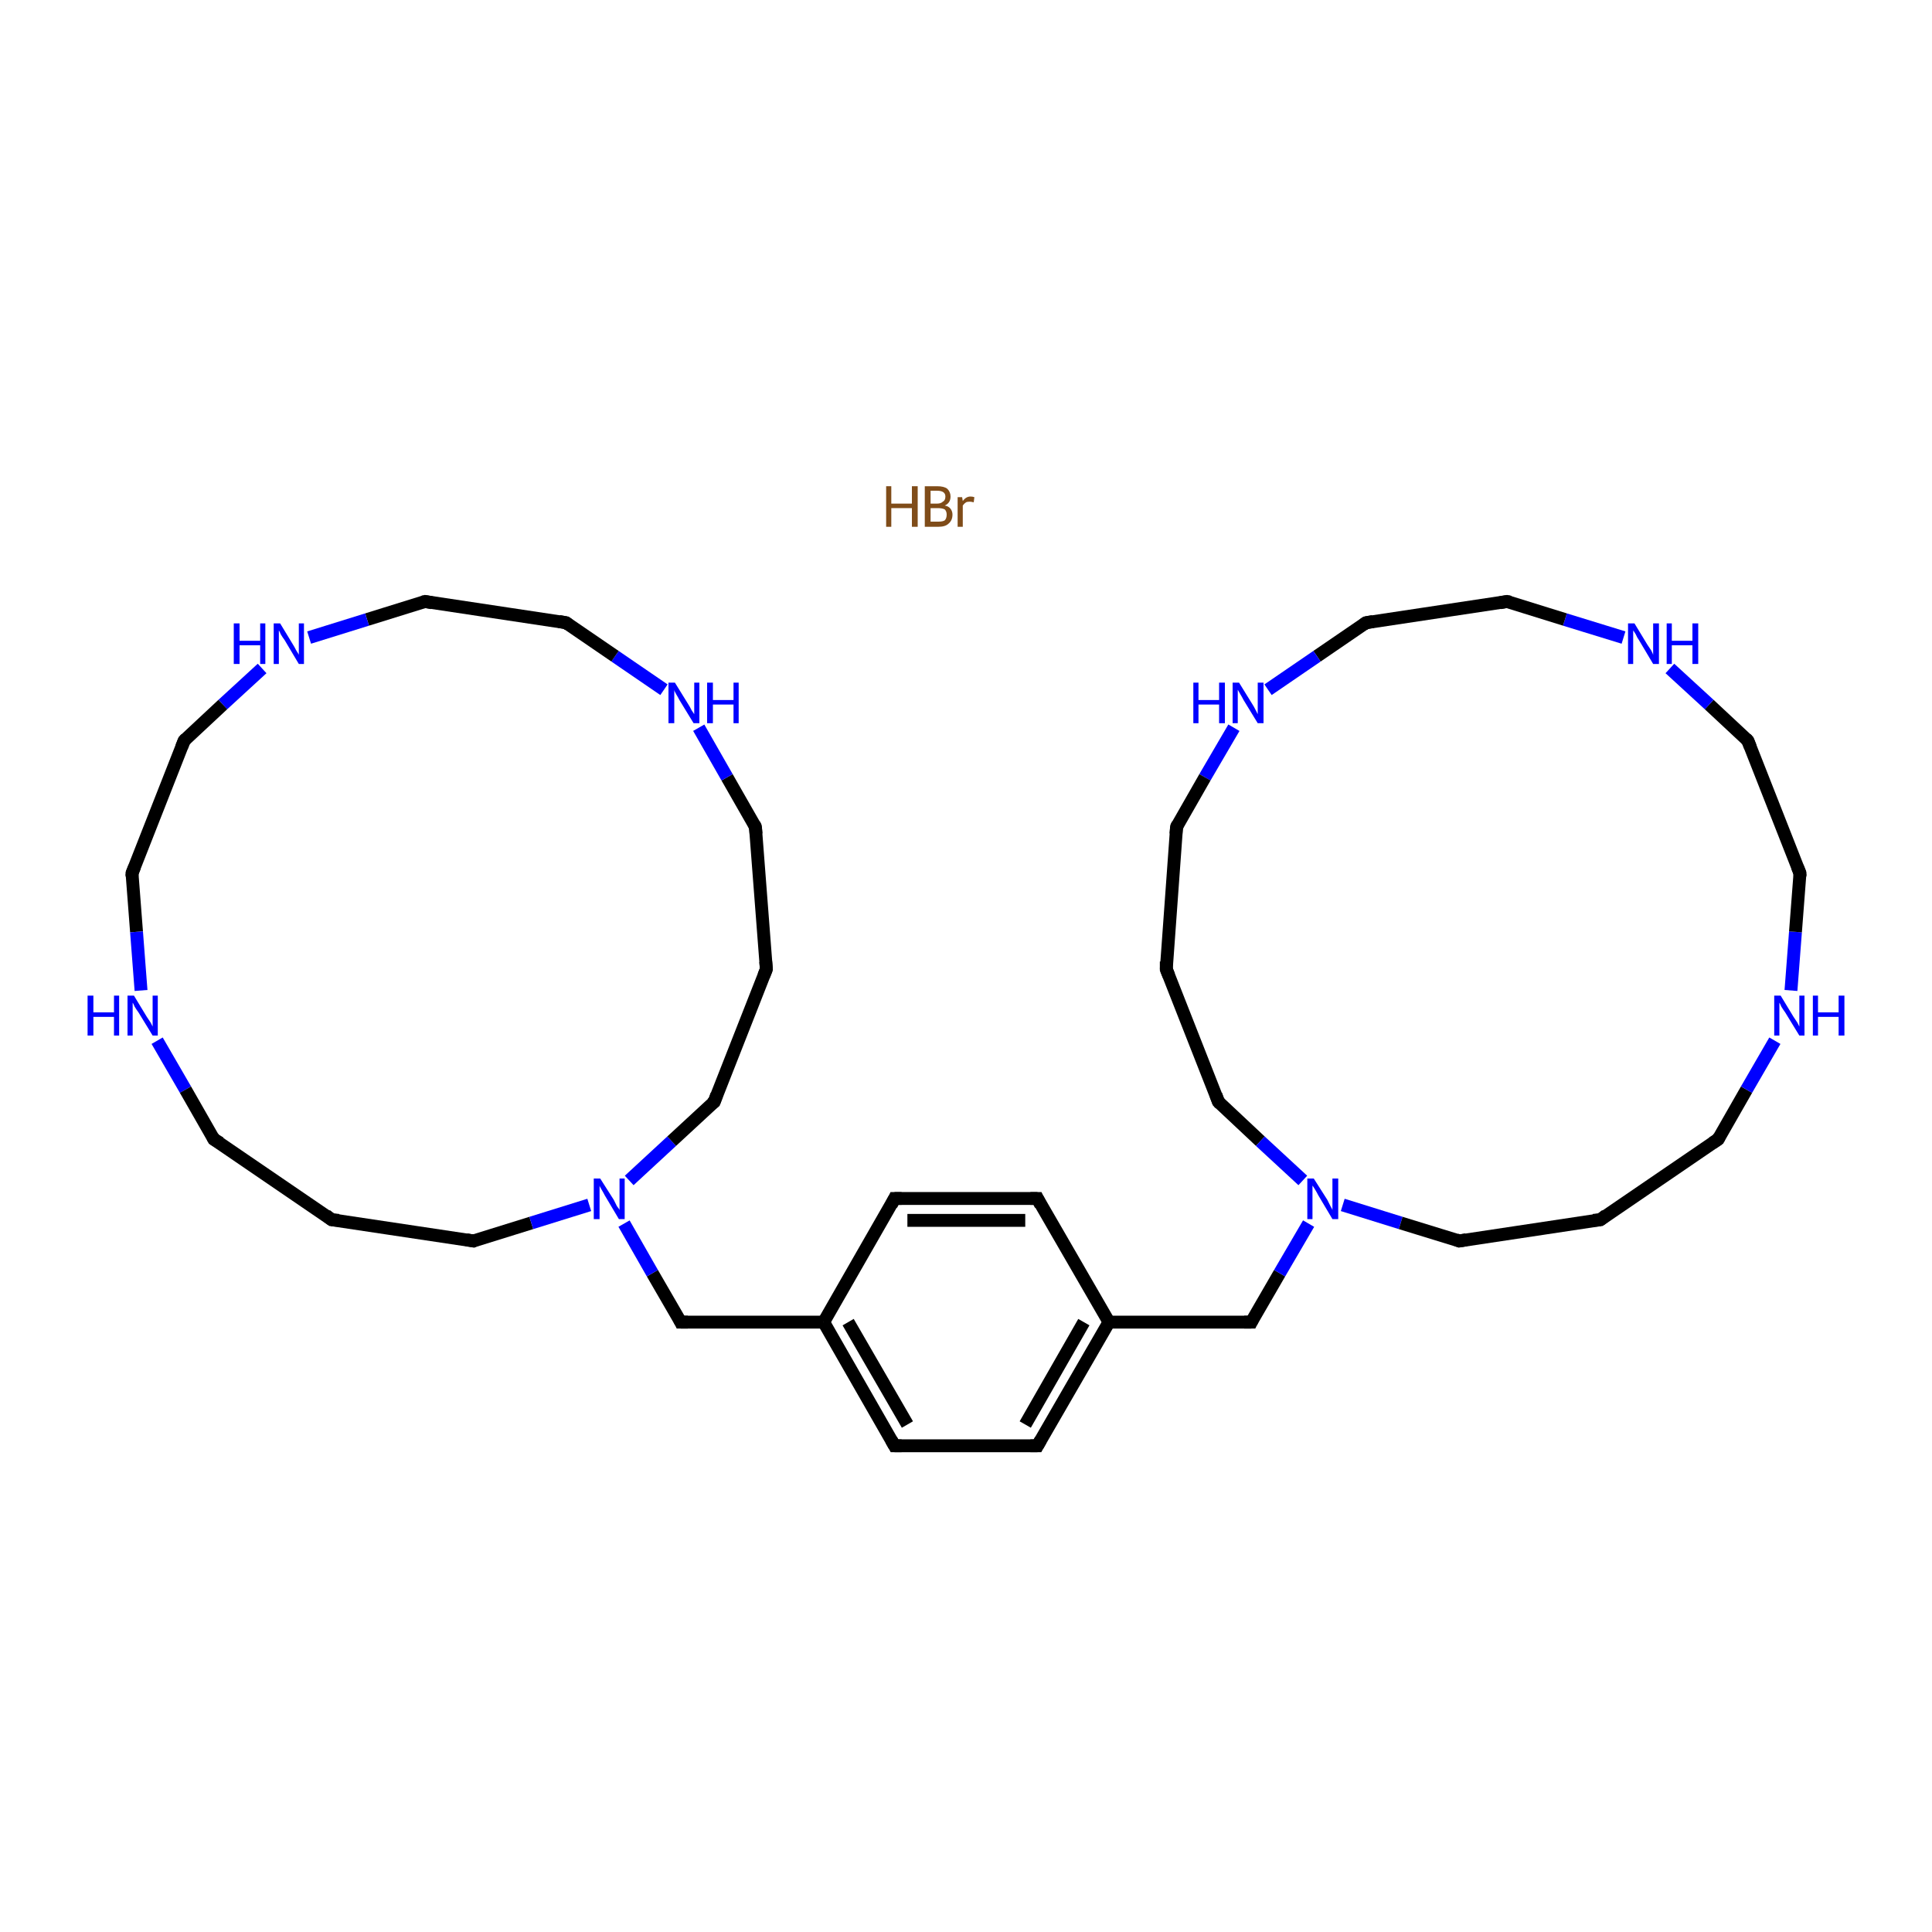 <?xml version='1.0' encoding='iso-8859-1'?>
<svg version='1.1' baseProfile='full'
              xmlns='http://www.w3.org/2000/svg'
                      xmlns:rdkit='http://www.rdkit.org/xml'
                      xmlns:xlink='http://www.w3.org/1999/xlink'
                  xml:space='preserve'
width='300px' height='300px' viewBox='0 0 300 300'>
<!-- END OF HEADER -->
<rect style='opacity:1.0;fill:#FFFFFF;stroke:none' width='300.0' height='300.0' x='0.0' y='0.0'> </rect>
<path class='bond-0 atom-1 atom-2' d='M 138.9,186.1 L 161.1,186.1' style='fill:none;fill-rule:evenodd;stroke:#000000;stroke-width:2.0px;stroke-linecap:butt;stroke-linejoin:miter;stroke-opacity:1' />
<path class='bond-0 atom-1 atom-2' d='M 140.9,189.5 L 159.2,189.5' style='fill:none;fill-rule:evenodd;stroke:#000000;stroke-width:2.0px;stroke-linecap:butt;stroke-linejoin:miter;stroke-opacity:1' />
<path class='bond-1 atom-2 atom-3' d='M 161.1,186.1 L 172.2,205.3' style='fill:none;fill-rule:evenodd;stroke:#000000;stroke-width:2.0px;stroke-linecap:butt;stroke-linejoin:miter;stroke-opacity:1' />
<path class='bond-2 atom-3 atom-4' d='M 172.2,205.3 L 194.3,205.3' style='fill:none;fill-rule:evenodd;stroke:#000000;stroke-width:2.0px;stroke-linecap:butt;stroke-linejoin:miter;stroke-opacity:1' />
<path class='bond-3 atom-4 atom-5' d='M 194.3,205.3 L 198.7,197.7' style='fill:none;fill-rule:evenodd;stroke:#000000;stroke-width:2.0px;stroke-linecap:butt;stroke-linejoin:miter;stroke-opacity:1' />
<path class='bond-3 atom-4 atom-5' d='M 198.7,197.7 L 203.2,190.0' style='fill:none;fill-rule:evenodd;stroke:#0000FF;stroke-width:2.0px;stroke-linecap:butt;stroke-linejoin:miter;stroke-opacity:1' />
<path class='bond-4 atom-5 atom-6' d='M 208.5,187.1 L 217.5,189.9' style='fill:none;fill-rule:evenodd;stroke:#0000FF;stroke-width:2.0px;stroke-linecap:butt;stroke-linejoin:miter;stroke-opacity:1' />
<path class='bond-4 atom-5 atom-6' d='M 217.5,189.9 L 226.6,192.7' style='fill:none;fill-rule:evenodd;stroke:#000000;stroke-width:2.0px;stroke-linecap:butt;stroke-linejoin:miter;stroke-opacity:1' />
<path class='bond-5 atom-6 atom-7' d='M 226.6,192.7 L 248.5,189.4' style='fill:none;fill-rule:evenodd;stroke:#000000;stroke-width:2.0px;stroke-linecap:butt;stroke-linejoin:miter;stroke-opacity:1' />
<path class='bond-6 atom-7 atom-8' d='M 248.5,189.4 L 266.8,176.9' style='fill:none;fill-rule:evenodd;stroke:#000000;stroke-width:2.0px;stroke-linecap:butt;stroke-linejoin:miter;stroke-opacity:1' />
<path class='bond-7 atom-8 atom-9' d='M 266.8,176.9 L 271.2,169.2' style='fill:none;fill-rule:evenodd;stroke:#000000;stroke-width:2.0px;stroke-linecap:butt;stroke-linejoin:miter;stroke-opacity:1' />
<path class='bond-7 atom-8 atom-9' d='M 271.2,169.2 L 275.6,161.6' style='fill:none;fill-rule:evenodd;stroke:#0000FF;stroke-width:2.0px;stroke-linecap:butt;stroke-linejoin:miter;stroke-opacity:1' />
<path class='bond-8 atom-9 atom-10' d='M 278.1,153.8 L 278.8,144.7' style='fill:none;fill-rule:evenodd;stroke:#0000FF;stroke-width:2.0px;stroke-linecap:butt;stroke-linejoin:miter;stroke-opacity:1' />
<path class='bond-8 atom-9 atom-10' d='M 278.8,144.7 L 279.5,135.6' style='fill:none;fill-rule:evenodd;stroke:#000000;stroke-width:2.0px;stroke-linecap:butt;stroke-linejoin:miter;stroke-opacity:1' />
<path class='bond-9 atom-10 atom-11' d='M 279.5,135.6 L 271.4,115.0' style='fill:none;fill-rule:evenodd;stroke:#000000;stroke-width:2.0px;stroke-linecap:butt;stroke-linejoin:miter;stroke-opacity:1' />
<path class='bond-10 atom-11 atom-12' d='M 271.4,115.0 L 265.4,109.4' style='fill:none;fill-rule:evenodd;stroke:#000000;stroke-width:2.0px;stroke-linecap:butt;stroke-linejoin:miter;stroke-opacity:1' />
<path class='bond-10 atom-11 atom-12' d='M 265.4,109.4 L 259.3,103.8' style='fill:none;fill-rule:evenodd;stroke:#0000FF;stroke-width:2.0px;stroke-linecap:butt;stroke-linejoin:miter;stroke-opacity:1' />
<path class='bond-11 atom-12 atom-13' d='M 252.1,99.0 L 243.0,96.2' style='fill:none;fill-rule:evenodd;stroke:#0000FF;stroke-width:2.0px;stroke-linecap:butt;stroke-linejoin:miter;stroke-opacity:1' />
<path class='bond-11 atom-12 atom-13' d='M 243.0,96.2 L 234.0,93.4' style='fill:none;fill-rule:evenodd;stroke:#000000;stroke-width:2.0px;stroke-linecap:butt;stroke-linejoin:miter;stroke-opacity:1' />
<path class='bond-12 atom-13 atom-14' d='M 234.0,93.4 L 212.1,96.7' style='fill:none;fill-rule:evenodd;stroke:#000000;stroke-width:2.0px;stroke-linecap:butt;stroke-linejoin:miter;stroke-opacity:1' />
<path class='bond-13 atom-14 atom-15' d='M 212.1,96.7 L 204.5,101.9' style='fill:none;fill-rule:evenodd;stroke:#000000;stroke-width:2.0px;stroke-linecap:butt;stroke-linejoin:miter;stroke-opacity:1' />
<path class='bond-13 atom-14 atom-15' d='M 204.5,101.9 L 196.9,107.1' style='fill:none;fill-rule:evenodd;stroke:#0000FF;stroke-width:2.0px;stroke-linecap:butt;stroke-linejoin:miter;stroke-opacity:1' />
<path class='bond-14 atom-15 atom-16' d='M 191.6,113.0 L 187.1,120.7' style='fill:none;fill-rule:evenodd;stroke:#0000FF;stroke-width:2.0px;stroke-linecap:butt;stroke-linejoin:miter;stroke-opacity:1' />
<path class='bond-14 atom-15 atom-16' d='M 187.1,120.7 L 182.7,128.4' style='fill:none;fill-rule:evenodd;stroke:#000000;stroke-width:2.0px;stroke-linecap:butt;stroke-linejoin:miter;stroke-opacity:1' />
<path class='bond-15 atom-16 atom-17' d='M 182.7,128.4 L 181.1,150.5' style='fill:none;fill-rule:evenodd;stroke:#000000;stroke-width:2.0px;stroke-linecap:butt;stroke-linejoin:miter;stroke-opacity:1' />
<path class='bond-16 atom-17 atom-18' d='M 181.1,150.5 L 189.2,171.1' style='fill:none;fill-rule:evenodd;stroke:#000000;stroke-width:2.0px;stroke-linecap:butt;stroke-linejoin:miter;stroke-opacity:1' />
<path class='bond-17 atom-3 atom-19' d='M 172.2,205.3 L 161.1,224.5' style='fill:none;fill-rule:evenodd;stroke:#000000;stroke-width:2.0px;stroke-linecap:butt;stroke-linejoin:miter;stroke-opacity:1' />
<path class='bond-17 atom-3 atom-19' d='M 168.3,205.3 L 159.2,221.2' style='fill:none;fill-rule:evenodd;stroke:#000000;stroke-width:2.0px;stroke-linecap:butt;stroke-linejoin:miter;stroke-opacity:1' />
<path class='bond-18 atom-19 atom-20' d='M 161.1,224.5 L 138.9,224.5' style='fill:none;fill-rule:evenodd;stroke:#000000;stroke-width:2.0px;stroke-linecap:butt;stroke-linejoin:miter;stroke-opacity:1' />
<path class='bond-19 atom-20 atom-21' d='M 138.9,224.5 L 127.9,205.3' style='fill:none;fill-rule:evenodd;stroke:#000000;stroke-width:2.0px;stroke-linecap:butt;stroke-linejoin:miter;stroke-opacity:1' />
<path class='bond-19 atom-20 atom-21' d='M 140.9,221.2 L 131.7,205.3' style='fill:none;fill-rule:evenodd;stroke:#000000;stroke-width:2.0px;stroke-linecap:butt;stroke-linejoin:miter;stroke-opacity:1' />
<path class='bond-20 atom-21 atom-22' d='M 127.9,205.3 L 105.7,205.3' style='fill:none;fill-rule:evenodd;stroke:#000000;stroke-width:2.0px;stroke-linecap:butt;stroke-linejoin:miter;stroke-opacity:1' />
<path class='bond-21 atom-22 atom-23' d='M 105.7,205.3 L 101.3,197.7' style='fill:none;fill-rule:evenodd;stroke:#000000;stroke-width:2.0px;stroke-linecap:butt;stroke-linejoin:miter;stroke-opacity:1' />
<path class='bond-21 atom-22 atom-23' d='M 101.3,197.7 L 96.9,190.0' style='fill:none;fill-rule:evenodd;stroke:#0000FF;stroke-width:2.0px;stroke-linecap:butt;stroke-linejoin:miter;stroke-opacity:1' />
<path class='bond-22 atom-23 atom-24' d='M 97.7,183.3 L 104.3,177.2' style='fill:none;fill-rule:evenodd;stroke:#0000FF;stroke-width:2.0px;stroke-linecap:butt;stroke-linejoin:miter;stroke-opacity:1' />
<path class='bond-22 atom-23 atom-24' d='M 104.3,177.2 L 110.9,171.1' style='fill:none;fill-rule:evenodd;stroke:#000000;stroke-width:2.0px;stroke-linecap:butt;stroke-linejoin:miter;stroke-opacity:1' />
<path class='bond-23 atom-24 atom-25' d='M 110.9,171.1 L 119.0,150.5' style='fill:none;fill-rule:evenodd;stroke:#000000;stroke-width:2.0px;stroke-linecap:butt;stroke-linejoin:miter;stroke-opacity:1' />
<path class='bond-24 atom-25 atom-26' d='M 119.0,150.5 L 117.3,128.4' style='fill:none;fill-rule:evenodd;stroke:#000000;stroke-width:2.0px;stroke-linecap:butt;stroke-linejoin:miter;stroke-opacity:1' />
<path class='bond-25 atom-26 atom-27' d='M 117.3,128.4 L 112.9,120.7' style='fill:none;fill-rule:evenodd;stroke:#000000;stroke-width:2.0px;stroke-linecap:butt;stroke-linejoin:miter;stroke-opacity:1' />
<path class='bond-25 atom-26 atom-27' d='M 112.9,120.7 L 108.5,113.0' style='fill:none;fill-rule:evenodd;stroke:#0000FF;stroke-width:2.0px;stroke-linecap:butt;stroke-linejoin:miter;stroke-opacity:1' />
<path class='bond-26 atom-27 atom-28' d='M 103.1,107.1 L 95.5,101.9' style='fill:none;fill-rule:evenodd;stroke:#0000FF;stroke-width:2.0px;stroke-linecap:butt;stroke-linejoin:miter;stroke-opacity:1' />
<path class='bond-26 atom-27 atom-28' d='M 95.5,101.9 L 87.9,96.7' style='fill:none;fill-rule:evenodd;stroke:#000000;stroke-width:2.0px;stroke-linecap:butt;stroke-linejoin:miter;stroke-opacity:1' />
<path class='bond-27 atom-28 atom-29' d='M 87.9,96.7 L 66.0,93.4' style='fill:none;fill-rule:evenodd;stroke:#000000;stroke-width:2.0px;stroke-linecap:butt;stroke-linejoin:miter;stroke-opacity:1' />
<path class='bond-28 atom-29 atom-30' d='M 66.0,93.4 L 57.0,96.2' style='fill:none;fill-rule:evenodd;stroke:#000000;stroke-width:2.0px;stroke-linecap:butt;stroke-linejoin:miter;stroke-opacity:1' />
<path class='bond-28 atom-29 atom-30' d='M 57.0,96.2 L 48.0,99.0' style='fill:none;fill-rule:evenodd;stroke:#0000FF;stroke-width:2.0px;stroke-linecap:butt;stroke-linejoin:miter;stroke-opacity:1' />
<path class='bond-29 atom-30 atom-31' d='M 40.7,103.8 L 34.6,109.4' style='fill:none;fill-rule:evenodd;stroke:#0000FF;stroke-width:2.0px;stroke-linecap:butt;stroke-linejoin:miter;stroke-opacity:1' />
<path class='bond-29 atom-30 atom-31' d='M 34.6,109.4 L 28.6,115.0' style='fill:none;fill-rule:evenodd;stroke:#000000;stroke-width:2.0px;stroke-linecap:butt;stroke-linejoin:miter;stroke-opacity:1' />
<path class='bond-30 atom-31 atom-32' d='M 28.6,115.0 L 20.5,135.6' style='fill:none;fill-rule:evenodd;stroke:#000000;stroke-width:2.0px;stroke-linecap:butt;stroke-linejoin:miter;stroke-opacity:1' />
<path class='bond-31 atom-32 atom-33' d='M 20.5,135.6 L 21.2,144.7' style='fill:none;fill-rule:evenodd;stroke:#000000;stroke-width:2.0px;stroke-linecap:butt;stroke-linejoin:miter;stroke-opacity:1' />
<path class='bond-31 atom-32 atom-33' d='M 21.2,144.7 L 21.9,153.8' style='fill:none;fill-rule:evenodd;stroke:#0000FF;stroke-width:2.0px;stroke-linecap:butt;stroke-linejoin:miter;stroke-opacity:1' />
<path class='bond-32 atom-33 atom-34' d='M 24.4,161.6 L 28.8,169.2' style='fill:none;fill-rule:evenodd;stroke:#0000FF;stroke-width:2.0px;stroke-linecap:butt;stroke-linejoin:miter;stroke-opacity:1' />
<path class='bond-32 atom-33 atom-34' d='M 28.8,169.2 L 33.2,176.9' style='fill:none;fill-rule:evenodd;stroke:#000000;stroke-width:2.0px;stroke-linecap:butt;stroke-linejoin:miter;stroke-opacity:1' />
<path class='bond-33 atom-34 atom-35' d='M 33.2,176.9 L 51.5,189.4' style='fill:none;fill-rule:evenodd;stroke:#000000;stroke-width:2.0px;stroke-linecap:butt;stroke-linejoin:miter;stroke-opacity:1' />
<path class='bond-34 atom-35 atom-36' d='M 51.5,189.4 L 73.5,192.7' style='fill:none;fill-rule:evenodd;stroke:#000000;stroke-width:2.0px;stroke-linecap:butt;stroke-linejoin:miter;stroke-opacity:1' />
<path class='bond-35 atom-21 atom-1' d='M 127.9,205.3 L 138.9,186.1' style='fill:none;fill-rule:evenodd;stroke:#000000;stroke-width:2.0px;stroke-linecap:butt;stroke-linejoin:miter;stroke-opacity:1' />
<path class='bond-36 atom-36 atom-23' d='M 73.5,192.7 L 82.5,189.9' style='fill:none;fill-rule:evenodd;stroke:#000000;stroke-width:2.0px;stroke-linecap:butt;stroke-linejoin:miter;stroke-opacity:1' />
<path class='bond-36 atom-36 atom-23' d='M 82.5,189.9 L 91.5,187.1' style='fill:none;fill-rule:evenodd;stroke:#0000FF;stroke-width:2.0px;stroke-linecap:butt;stroke-linejoin:miter;stroke-opacity:1' />
<path class='bond-37 atom-18 atom-5' d='M 189.2,171.1 L 195.7,177.2' style='fill:none;fill-rule:evenodd;stroke:#000000;stroke-width:2.0px;stroke-linecap:butt;stroke-linejoin:miter;stroke-opacity:1' />
<path class='bond-37 atom-18 atom-5' d='M 195.7,177.2 L 202.3,183.3' style='fill:none;fill-rule:evenodd;stroke:#0000FF;stroke-width:2.0px;stroke-linecap:butt;stroke-linejoin:miter;stroke-opacity:1' />
<path d='M 140.0,186.1 L 138.9,186.1 L 138.4,187.1' style='fill:none;stroke:#000000;stroke-width:2.0px;stroke-linecap:butt;stroke-linejoin:miter;stroke-opacity:1;' />
<path d='M 160.0,186.1 L 161.1,186.1 L 161.6,187.1' style='fill:none;stroke:#000000;stroke-width:2.0px;stroke-linecap:butt;stroke-linejoin:miter;stroke-opacity:1;' />
<path d='M 193.2,205.3 L 194.3,205.3 L 194.5,204.9' style='fill:none;stroke:#000000;stroke-width:2.0px;stroke-linecap:butt;stroke-linejoin:miter;stroke-opacity:1;' />
<path d='M 226.1,192.5 L 226.6,192.7 L 227.7,192.5' style='fill:none;stroke:#000000;stroke-width:2.0px;stroke-linecap:butt;stroke-linejoin:miter;stroke-opacity:1;' />
<path d='M 247.4,189.5 L 248.5,189.4 L 249.4,188.7' style='fill:none;stroke:#000000;stroke-width:2.0px;stroke-linecap:butt;stroke-linejoin:miter;stroke-opacity:1;' />
<path d='M 265.9,177.5 L 266.8,176.9 L 267.0,176.5' style='fill:none;stroke:#000000;stroke-width:2.0px;stroke-linecap:butt;stroke-linejoin:miter;stroke-opacity:1;' />
<path d='M 279.5,136.1 L 279.5,135.6 L 279.1,134.6' style='fill:none;stroke:#000000;stroke-width:2.0px;stroke-linecap:butt;stroke-linejoin:miter;stroke-opacity:1;' />
<path d='M 271.8,116.0 L 271.4,115.0 L 271.1,114.7' style='fill:none;stroke:#000000;stroke-width:2.0px;stroke-linecap:butt;stroke-linejoin:miter;stroke-opacity:1;' />
<path d='M 234.5,93.5 L 234.0,93.4 L 232.9,93.6' style='fill:none;stroke:#000000;stroke-width:2.0px;stroke-linecap:butt;stroke-linejoin:miter;stroke-opacity:1;' />
<path d='M 213.2,96.5 L 212.1,96.7 L 211.7,97.0' style='fill:none;stroke:#000000;stroke-width:2.0px;stroke-linecap:butt;stroke-linejoin:miter;stroke-opacity:1;' />
<path d='M 182.9,128.0 L 182.7,128.4 L 182.6,129.5' style='fill:none;stroke:#000000;stroke-width:2.0px;stroke-linecap:butt;stroke-linejoin:miter;stroke-opacity:1;' />
<path d='M 181.1,149.3 L 181.1,150.5 L 181.5,151.5' style='fill:none;stroke:#000000;stroke-width:2.0px;stroke-linecap:butt;stroke-linejoin:miter;stroke-opacity:1;' />
<path d='M 188.8,170.0 L 189.2,171.1 L 189.5,171.4' style='fill:none;stroke:#000000;stroke-width:2.0px;stroke-linecap:butt;stroke-linejoin:miter;stroke-opacity:1;' />
<path d='M 161.6,223.6 L 161.1,224.5 L 160.0,224.5' style='fill:none;stroke:#000000;stroke-width:2.0px;stroke-linecap:butt;stroke-linejoin:miter;stroke-opacity:1;' />
<path d='M 140.0,224.5 L 138.9,224.5 L 138.4,223.6' style='fill:none;stroke:#000000;stroke-width:2.0px;stroke-linecap:butt;stroke-linejoin:miter;stroke-opacity:1;' />
<path d='M 106.8,205.3 L 105.7,205.3 L 105.5,204.9' style='fill:none;stroke:#000000;stroke-width:2.0px;stroke-linecap:butt;stroke-linejoin:miter;stroke-opacity:1;' />
<path d='M 110.5,171.4 L 110.9,171.1 L 111.3,170.0' style='fill:none;stroke:#000000;stroke-width:2.0px;stroke-linecap:butt;stroke-linejoin:miter;stroke-opacity:1;' />
<path d='M 118.6,151.5 L 119.0,150.5 L 118.9,149.3' style='fill:none;stroke:#000000;stroke-width:2.0px;stroke-linecap:butt;stroke-linejoin:miter;stroke-opacity:1;' />
<path d='M 117.4,129.5 L 117.3,128.4 L 117.1,128.0' style='fill:none;stroke:#000000;stroke-width:2.0px;stroke-linecap:butt;stroke-linejoin:miter;stroke-opacity:1;' />
<path d='M 88.3,97.0 L 87.9,96.7 L 86.8,96.5' style='fill:none;stroke:#000000;stroke-width:2.0px;stroke-linecap:butt;stroke-linejoin:miter;stroke-opacity:1;' />
<path d='M 67.1,93.6 L 66.0,93.4 L 65.6,93.5' style='fill:none;stroke:#000000;stroke-width:2.0px;stroke-linecap:butt;stroke-linejoin:miter;stroke-opacity:1;' />
<path d='M 28.9,114.7 L 28.6,115.0 L 28.2,116.0' style='fill:none;stroke:#000000;stroke-width:2.0px;stroke-linecap:butt;stroke-linejoin:miter;stroke-opacity:1;' />
<path d='M 20.9,134.6 L 20.5,135.6 L 20.5,136.1' style='fill:none;stroke:#000000;stroke-width:2.0px;stroke-linecap:butt;stroke-linejoin:miter;stroke-opacity:1;' />
<path d='M 33.0,176.5 L 33.2,176.9 L 34.2,177.5' style='fill:none;stroke:#000000;stroke-width:2.0px;stroke-linecap:butt;stroke-linejoin:miter;stroke-opacity:1;' />
<path d='M 50.6,188.7 L 51.5,189.4 L 52.6,189.5' style='fill:none;stroke:#000000;stroke-width:2.0px;stroke-linecap:butt;stroke-linejoin:miter;stroke-opacity:1;' />
<path d='M 72.4,192.5 L 73.5,192.7 L 73.9,192.5' style='fill:none;stroke:#000000;stroke-width:2.0px;stroke-linecap:butt;stroke-linejoin:miter;stroke-opacity:1;' />
<path class='atom-0' d='M 137.6 75.5
L 138.4 75.5
L 138.4 78.2
L 141.6 78.2
L 141.6 75.5
L 142.5 75.5
L 142.5 81.8
L 141.6 81.8
L 141.6 78.9
L 138.4 78.9
L 138.4 81.8
L 137.6 81.8
L 137.6 75.5
' fill='#7F4C19'/>
<path class='atom-0' d='M 146.7 78.5
Q 147.3 78.6, 147.6 79.0
Q 147.9 79.4, 147.9 79.9
Q 147.9 80.8, 147.3 81.3
Q 146.8 81.8, 145.7 81.8
L 143.6 81.8
L 143.6 75.5
L 145.5 75.5
Q 146.6 75.5, 147.1 75.9
Q 147.6 76.4, 147.6 77.1
Q 147.6 78.1, 146.7 78.5
M 144.5 76.2
L 144.5 78.2
L 145.5 78.2
Q 146.1 78.2, 146.4 77.9
Q 146.8 77.7, 146.8 77.1
Q 146.8 76.2, 145.5 76.2
L 144.5 76.2
M 145.7 81.0
Q 146.4 81.0, 146.7 80.8
Q 147.0 80.5, 147.0 79.9
Q 147.0 79.4, 146.7 79.1
Q 146.3 78.9, 145.6 78.9
L 144.5 78.9
L 144.5 81.0
L 145.7 81.0
' fill='#7F4C19'/>
<path class='atom-0' d='M 149.4 77.2
L 149.5 77.8
Q 150.0 77.1, 150.7 77.1
Q 151.0 77.1, 151.3 77.2
L 151.2 78.0
Q 150.8 77.9, 150.6 77.9
Q 150.2 77.9, 150.0 78.0
Q 149.7 78.2, 149.5 78.5
L 149.5 81.8
L 148.7 81.8
L 148.7 77.2
L 149.4 77.2
' fill='#7F4C19'/>
<path class='atom-5' d='M 204.0 183.0
L 206.1 186.3
Q 206.3 186.7, 206.6 187.3
Q 206.9 187.8, 206.9 187.9
L 206.9 183.0
L 207.8 183.0
L 207.8 189.3
L 206.9 189.3
L 204.7 185.6
Q 204.5 185.2, 204.2 184.7
Q 203.9 184.2, 203.8 184.1
L 203.8 189.3
L 203.0 189.3
L 203.0 183.0
L 204.0 183.0
' fill='#0000FF'/>
<path class='atom-9' d='M 276.5 154.6
L 278.5 157.9
Q 278.7 158.2, 279.1 158.8
Q 279.4 159.4, 279.4 159.4
L 279.4 154.6
L 280.2 154.6
L 280.2 160.8
L 279.4 160.8
L 277.2 157.2
Q 276.9 156.8, 276.6 156.3
Q 276.4 155.8, 276.3 155.7
L 276.3 160.8
L 275.5 160.8
L 275.5 154.6
L 276.5 154.6
' fill='#0000FF'/>
<path class='atom-9' d='M 281.5 154.6
L 282.3 154.6
L 282.3 157.2
L 285.5 157.2
L 285.5 154.6
L 286.4 154.6
L 286.4 160.8
L 285.5 160.8
L 285.5 157.9
L 282.3 157.9
L 282.3 160.8
L 281.5 160.8
L 281.5 154.6
' fill='#0000FF'/>
<path class='atom-12' d='M 253.8 96.8
L 255.8 100.1
Q 256.0 100.4, 256.4 101.0
Q 256.7 101.6, 256.7 101.7
L 256.7 96.8
L 257.6 96.8
L 257.6 103.1
L 256.7 103.1
L 254.5 99.4
Q 254.2 99.0, 254.0 98.5
Q 253.7 98.0, 253.6 97.9
L 253.6 103.1
L 252.8 103.1
L 252.8 96.8
L 253.8 96.8
' fill='#0000FF'/>
<path class='atom-12' d='M 258.8 96.8
L 259.6 96.8
L 259.6 99.5
L 262.8 99.5
L 262.8 96.8
L 263.7 96.8
L 263.7 103.1
L 262.8 103.1
L 262.8 100.2
L 259.6 100.2
L 259.6 103.1
L 258.8 103.1
L 258.8 96.8
' fill='#0000FF'/>
<path class='atom-15' d='M 185.3 106.0
L 186.1 106.0
L 186.1 108.7
L 189.3 108.7
L 189.3 106.0
L 190.2 106.0
L 190.2 112.3
L 189.3 112.3
L 189.3 109.4
L 186.1 109.4
L 186.1 112.3
L 185.3 112.3
L 185.3 106.0
' fill='#0000FF'/>
<path class='atom-15' d='M 192.4 106.0
L 194.5 109.4
Q 194.7 109.7, 195.0 110.3
Q 195.3 110.9, 195.3 110.9
L 195.3 106.0
L 196.2 106.0
L 196.2 112.3
L 195.3 112.3
L 193.1 108.7
Q 192.9 108.3, 192.6 107.8
Q 192.3 107.3, 192.2 107.1
L 192.2 112.3
L 191.4 112.3
L 191.4 106.0
L 192.4 106.0
' fill='#0000FF'/>
<path class='atom-23' d='M 93.2 183.0
L 95.3 186.3
Q 95.5 186.7, 95.8 187.3
Q 96.2 187.8, 96.2 187.9
L 96.2 183.0
L 97.0 183.0
L 97.0 189.3
L 96.1 189.3
L 93.9 185.6
Q 93.7 185.2, 93.4 184.7
Q 93.1 184.2, 93.1 184.1
L 93.1 189.3
L 92.2 189.3
L 92.2 183.0
L 93.2 183.0
' fill='#0000FF'/>
<path class='atom-27' d='M 104.8 106.0
L 106.9 109.4
Q 107.1 109.7, 107.4 110.3
Q 107.8 110.9, 107.8 110.9
L 107.8 106.0
L 108.6 106.0
L 108.6 112.3
L 107.7 112.3
L 105.5 108.7
Q 105.3 108.3, 105.0 107.8
Q 104.7 107.3, 104.7 107.1
L 104.7 112.3
L 103.8 112.3
L 103.8 106.0
L 104.8 106.0
' fill='#0000FF'/>
<path class='atom-27' d='M 109.8 106.0
L 110.7 106.0
L 110.7 108.7
L 113.9 108.7
L 113.9 106.0
L 114.7 106.0
L 114.7 112.3
L 113.9 112.3
L 113.9 109.4
L 110.7 109.4
L 110.7 112.3
L 109.8 112.3
L 109.8 106.0
' fill='#0000FF'/>
<path class='atom-30' d='M 36.3 96.8
L 37.2 96.8
L 37.2 99.5
L 40.4 99.5
L 40.4 96.8
L 41.2 96.8
L 41.2 103.1
L 40.4 103.1
L 40.4 100.2
L 37.2 100.2
L 37.2 103.1
L 36.3 103.1
L 36.3 96.8
' fill='#0000FF'/>
<path class='atom-30' d='M 43.5 96.8
L 45.5 100.1
Q 45.7 100.4, 46.0 101.0
Q 46.4 101.6, 46.4 101.7
L 46.4 96.8
L 47.2 96.8
L 47.2 103.1
L 46.4 103.1
L 44.2 99.4
Q 43.9 99.0, 43.6 98.5
Q 43.4 98.0, 43.3 97.9
L 43.3 103.1
L 42.5 103.1
L 42.5 96.8
L 43.5 96.8
' fill='#0000FF'/>
<path class='atom-33' d='M 13.6 154.6
L 14.5 154.6
L 14.5 157.2
L 17.7 157.2
L 17.7 154.6
L 18.5 154.6
L 18.5 160.8
L 17.7 160.8
L 17.7 157.9
L 14.5 157.9
L 14.5 160.8
L 13.6 160.8
L 13.6 154.6
' fill='#0000FF'/>
<path class='atom-33' d='M 20.8 154.6
L 22.8 157.9
Q 23.0 158.2, 23.4 158.8
Q 23.7 159.4, 23.7 159.4
L 23.7 154.6
L 24.5 154.6
L 24.5 160.8
L 23.7 160.8
L 21.5 157.2
Q 21.2 156.8, 20.9 156.3
Q 20.7 155.8, 20.6 155.7
L 20.6 160.8
L 19.8 160.8
L 19.8 154.6
L 20.8 154.6
' fill='#0000FF'/>
</svg>
